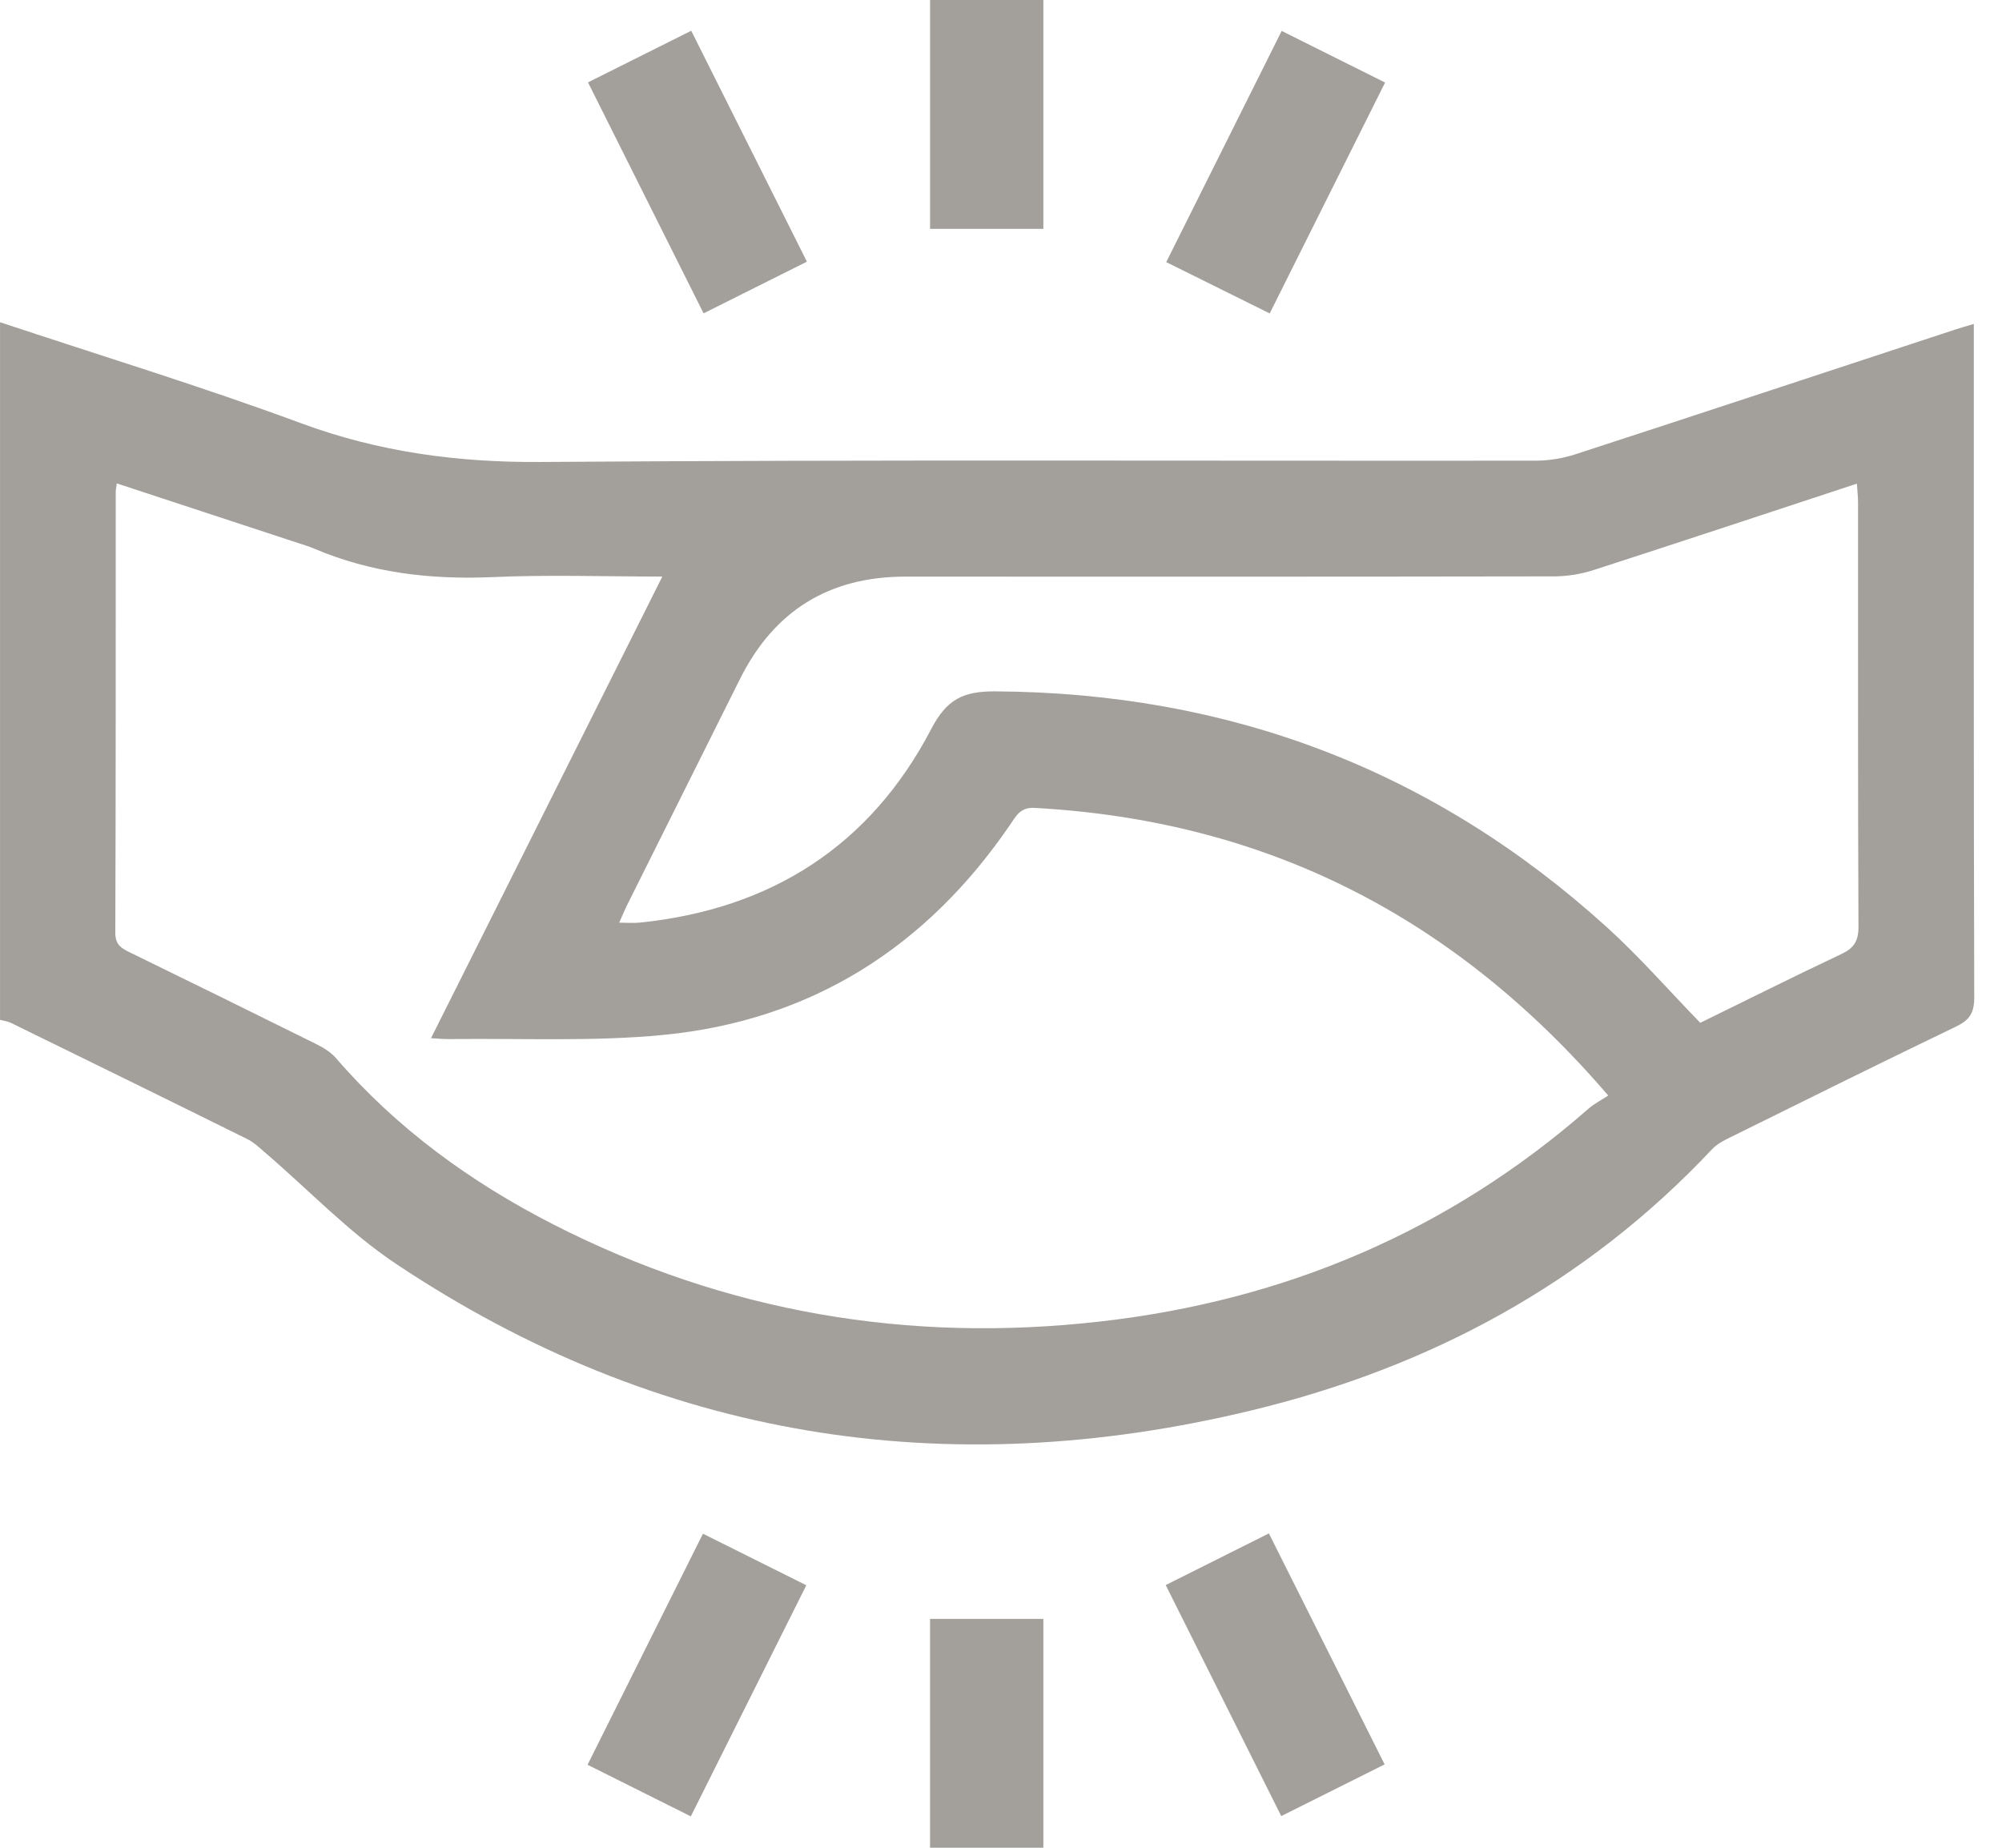 <svg width="52" height="48" viewBox="0 0 52 48" fill="none" xmlns="http://www.w3.org/2000/svg">
<g clip-path="url(#clip0_376_266)">
<path d="M0 8.37C2.606 9.237 5.237 10.039 7.812 10.992C9.847 11.745 11.896 12.017 14.062 12.001C22.671 11.938 31.282 11.976 39.891 11.967C40.232 11.967 40.589 11.908 40.914 11.803C44.208 10.731 47.497 9.642 50.788 8.56C50.928 8.514 51.07 8.474 51.268 8.415V8.948C51.268 14.605 51.263 20.261 51.279 25.918C51.279 26.314 51.154 26.501 50.808 26.667C48.841 27.613 46.886 28.584 44.93 29.551C44.768 29.631 44.596 29.719 44.475 29.848C41.188 33.349 37.125 35.524 32.51 36.638C24.573 38.556 17.112 37.387 10.281 32.828C9.059 32.012 8.022 30.915 6.897 29.951C6.747 29.822 6.6 29.678 6.426 29.592C4.381 28.578 2.332 27.575 0.281 26.57C0.195 26.529 0.095 26.518 0.001 26.493C0.001 20.452 0.001 14.411 0.001 8.369L0 8.37ZM3.034 12.56C3.018 12.676 3.006 12.726 3.006 12.775C3.006 16.595 3.008 20.416 2.995 24.236C2.995 24.54 3.149 24.631 3.367 24.738C4.983 25.527 6.599 26.32 8.209 27.12C8.398 27.214 8.595 27.333 8.73 27.491C10.313 29.323 12.236 30.716 14.377 31.81C18.855 34.096 23.605 34.898 28.59 34.328C33.378 33.781 37.624 31.985 41.262 28.799C41.409 28.671 41.589 28.58 41.772 28.459C37.767 23.791 32.859 21.316 26.874 20.987C26.501 20.967 26.392 21.196 26.235 21.427C24.059 24.612 21.07 26.512 17.225 26.885C15.39 27.063 13.527 26.968 11.677 26.993C11.536 26.994 11.396 26.981 11.195 26.97C13.212 22.944 15.2 18.975 17.203 14.978C15.741 14.978 14.258 14.927 12.783 14.992C11.176 15.061 9.63 14.88 8.146 14.246C8.025 14.194 7.895 14.157 7.769 14.115C6.205 13.6 4.643 13.087 3.035 12.558L3.034 12.56ZM16.083 23.969C16.305 23.969 16.468 23.983 16.629 23.966C20.029 23.614 22.604 21.973 24.189 18.936C24.591 18.166 25.016 17.956 25.851 17.96C31.934 17.996 37.241 20.006 41.745 24.094C42.592 24.864 43.349 25.732 44.163 26.57C45.369 25.981 46.589 25.368 47.823 24.786C48.154 24.631 48.273 24.449 48.272 24.074C48.255 20.405 48.262 16.736 48.261 13.065C48.261 12.909 48.243 12.754 48.231 12.564C45.921 13.325 43.663 14.074 41.4 14.806C41.075 14.911 40.719 14.971 40.378 14.973C34.757 14.983 29.136 14.981 23.515 14.979C21.537 14.979 20.109 15.864 19.225 17.629C18.249 19.581 17.275 21.533 16.301 23.486C16.229 23.629 16.169 23.779 16.082 23.97L16.083 23.969Z" fill="#A3A09C"/>
<path d="M20.959 6.797C20.056 7.249 19.198 7.678 18.275 8.14C17.271 6.131 16.279 4.151 15.273 2.14C16.176 1.688 17.035 1.259 17.954 0.799C18.953 2.794 19.939 4.762 20.959 6.798V6.797Z" fill="#A3A09C"/>
<path d="M33.292 0.804C34.201 1.257 35.059 1.687 35.976 2.144C34.981 4.137 33.996 6.108 32.979 8.142C32.089 7.7 31.219 7.269 30.292 6.809C31.289 4.813 32.273 2.842 33.291 0.802L33.292 0.804Z" fill="#A3A09C"/>
<path d="M17.944 47.185C17.023 46.725 16.177 46.301 15.261 45.844C16.26 43.843 17.25 41.861 18.259 39.842C19.161 40.292 20.02 40.72 20.943 41.181C19.945 43.179 18.955 45.159 17.943 47.185H17.944Z" fill="#A3A09C"/>
<path d="M35.965 45.834C35.056 46.289 34.187 46.724 33.279 47.177C32.27 45.16 31.284 43.187 30.278 41.176C31.176 40.726 32.033 40.296 32.958 39.834C33.956 41.824 34.941 43.793 35.964 45.834H35.965Z" fill="#A3A09C"/>
<path d="M27.1 5.945H24.158V0H27.1V5.945Z" fill="#A3A09C"/>
<path d="M27.1 48H24.157V42.055H27.1V48Z" fill="#A3A09C"/>
</g>
<defs>
<clipPath id="clip0_376_266">
<rect width="51.277" height="48" fill="white"/>
</clipPath>
</defs>
</svg>
